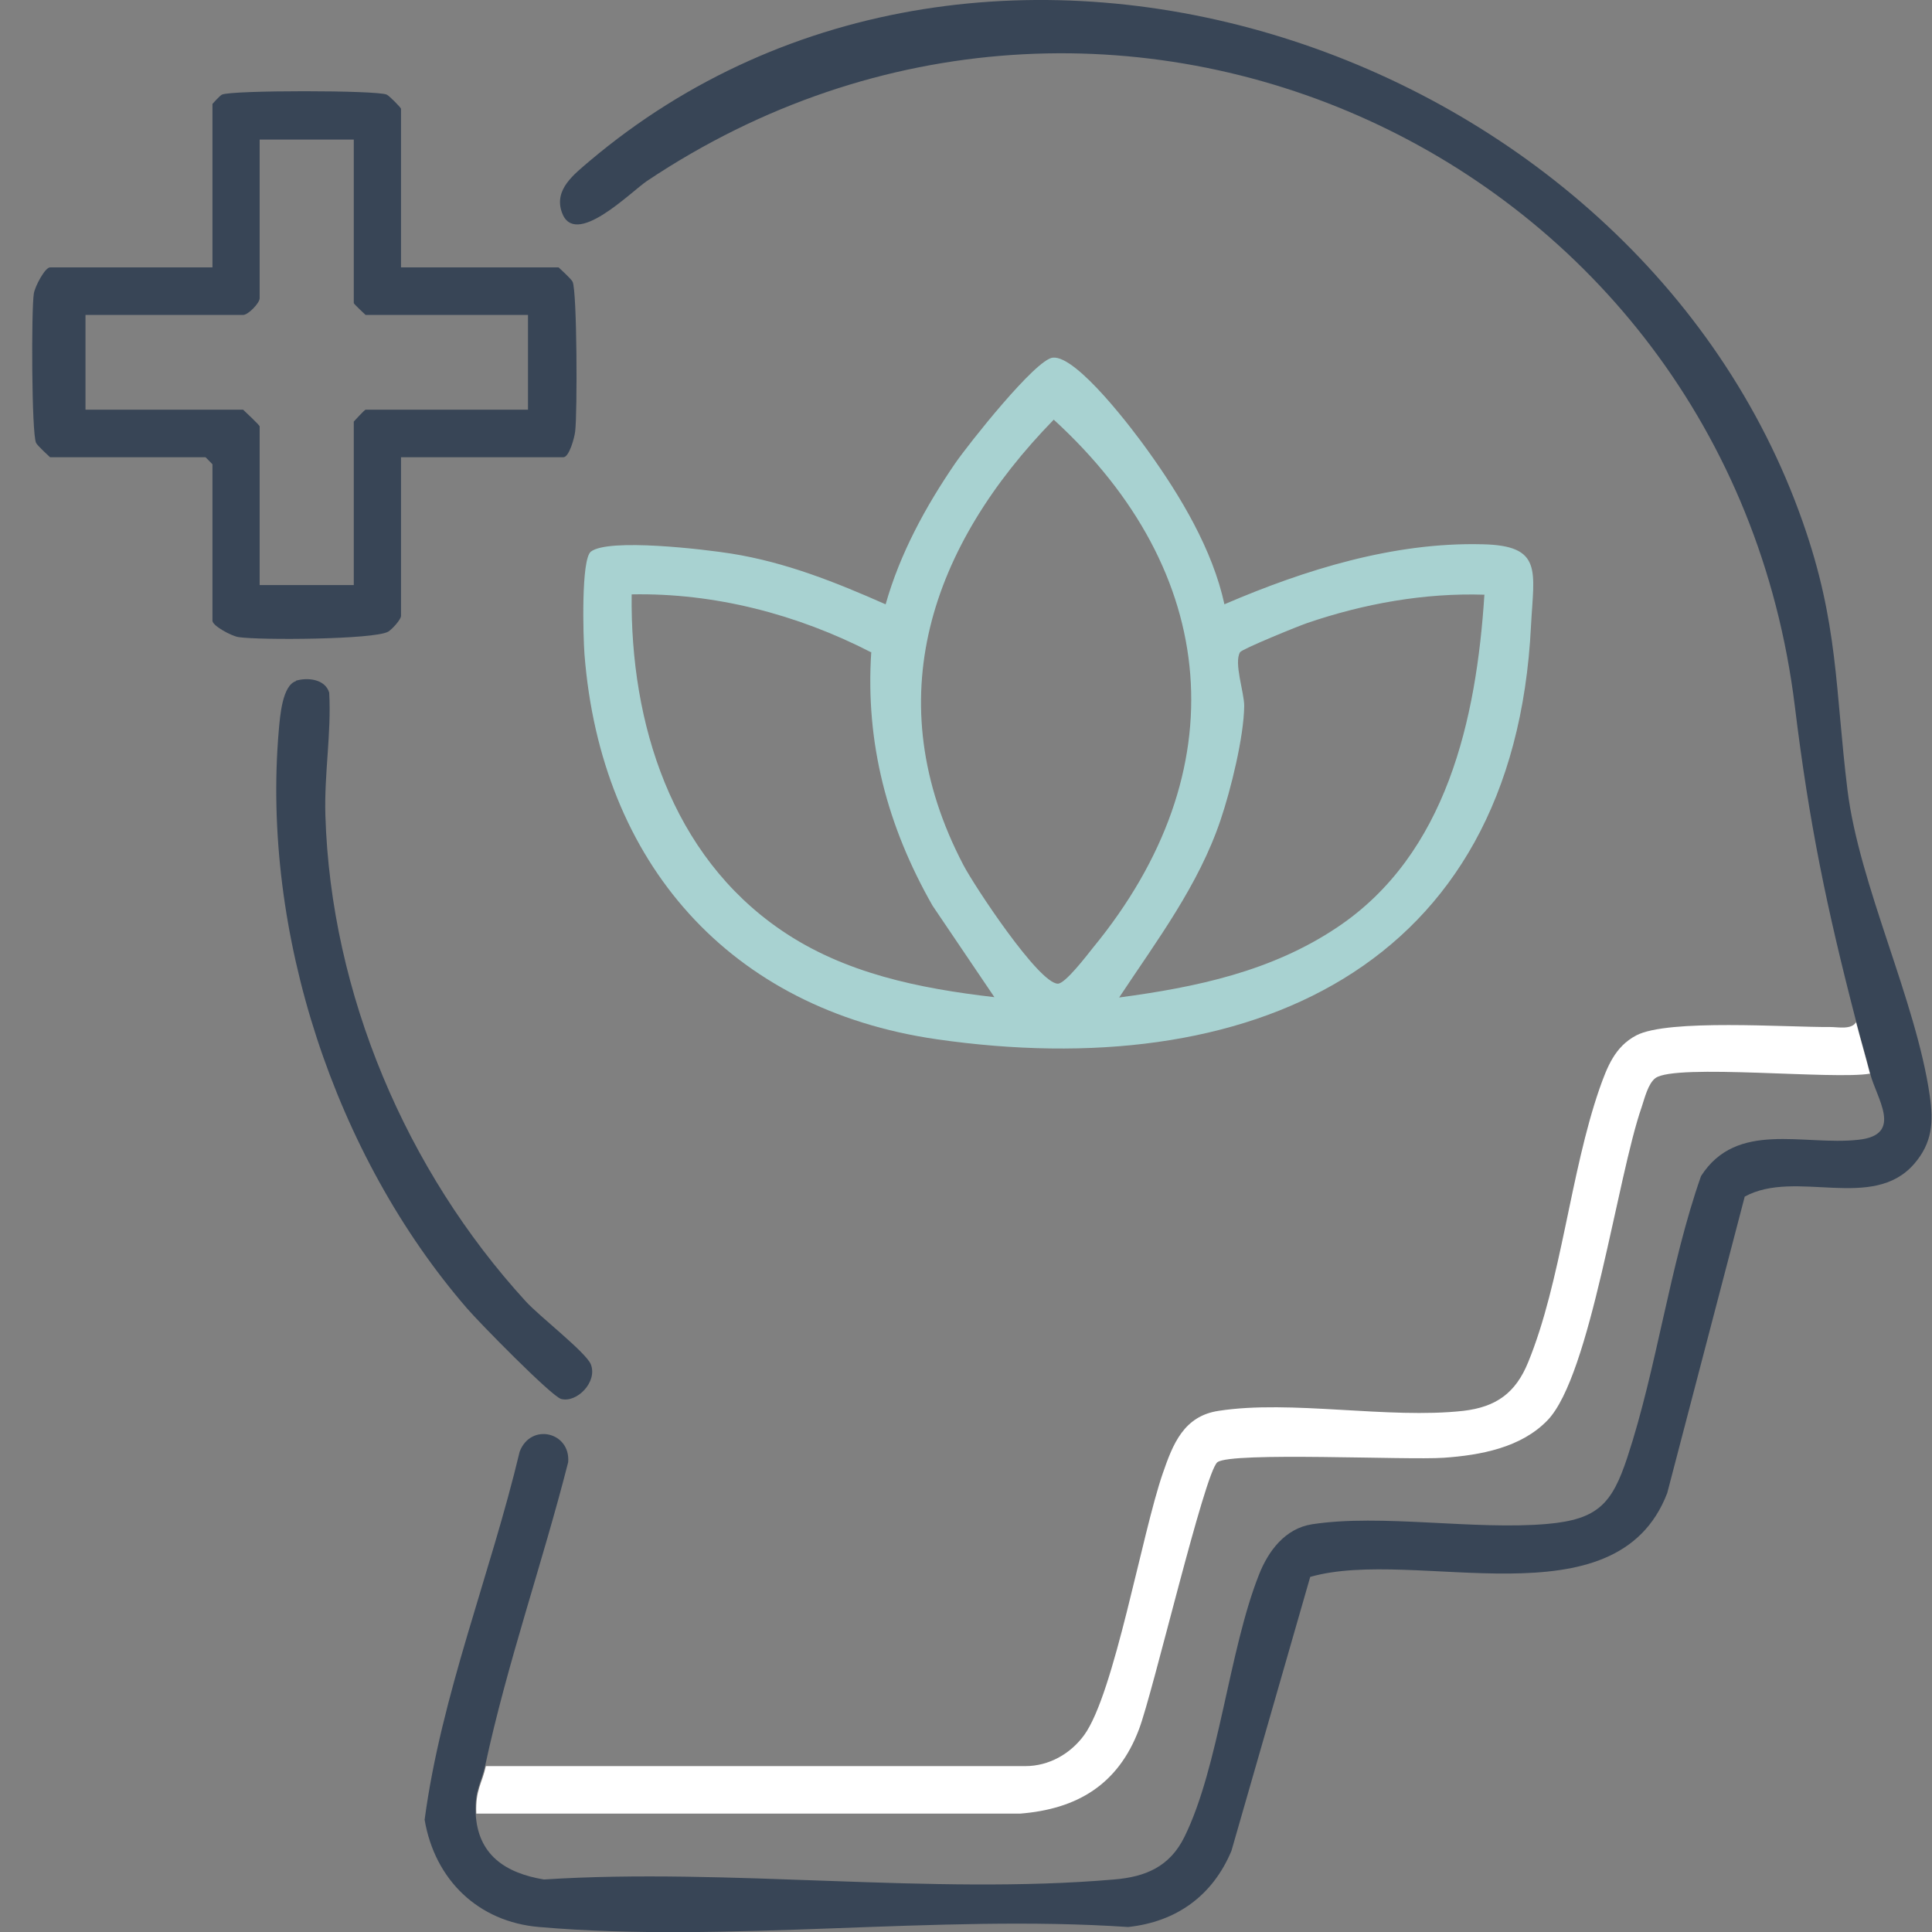 <svg width="60" height="60" viewBox="0 0 60 60" fill="none" xmlns="http://www.w3.org/2000/svg">
<rect x="0" y="0" width="60" height="60" fill="#808080" stroke="none"/>
<g clip-path="url(#clip0_144_183)">
<path d="M57.642 31.716C56.721 28.165 56.186 25.571 55.74 21.93C53.63 4.763 34.448 -3.975 20.092 5.621C19.587 5.96 17.843 7.736 17.447 6.589C17.199 5.88 17.833 5.411 18.309 5.002C30.634 -5.402 50.806 1.431 55.987 16.214C57.097 19.367 56.988 21.381 57.375 24.534C57.741 27.496 59.505 31.067 59.931 34.03C60.05 34.848 60.01 35.486 59.455 36.135C58.167 37.641 55.77 36.294 54.184 37.162L51.777 46.369C50.192 50.499 43.96 48.035 40.69 48.972L38.243 57.481C37.658 58.878 36.529 59.686 35.033 59.845C29.118 59.446 22.579 60.354 16.743 59.845C14.851 59.686 13.504 58.379 13.187 56.514C13.702 52.643 15.227 48.903 16.139 45.082C16.486 44.175 17.724 44.474 17.645 45.411C16.842 48.564 15.753 51.646 15.069 54.828C14.95 55.377 14.742 55.576 14.772 56.304C14.831 57.601 15.693 58.17 16.892 58.369C22.619 58 28.94 58.858 34.597 58.369C35.578 58.289 36.331 57.97 36.786 57.042C37.856 54.868 38.164 51.267 39.095 48.913C39.382 48.175 39.907 47.466 40.75 47.337C42.89 47.008 45.803 47.526 48.051 47.327C49.627 47.187 50.063 46.698 50.538 45.262C51.46 42.469 51.846 39.317 52.827 36.524C53.937 34.788 56.007 35.586 57.712 35.397C59.138 35.247 58.266 34.1 58.078 33.332C57.939 32.783 57.781 32.254 57.642 31.716Z" fill="#384556"/>
<path d="M38.046 18.758C40.532 17.691 43.287 16.833 46.041 16.903C47.923 16.943 47.636 17.731 47.547 19.427C47.022 30.15 38.7 33.661 29.089 32.275C22.669 31.347 18.656 26.798 18.151 20.314C18.111 19.766 18.042 17.382 18.349 17.132C18.904 16.703 21.896 17.063 22.709 17.192C24.403 17.462 25.948 18.08 27.504 18.768C27.95 17.192 28.742 15.736 29.664 14.389C30.07 13.801 32.16 11.157 32.696 11.107C33.439 11.028 35.212 13.382 35.658 14.01C36.669 15.417 37.659 17.073 38.026 18.768L38.046 18.758ZM32.725 13.033C28.911 16.943 27.227 21.731 29.921 26.868C30.248 27.497 32.26 30.549 32.854 30.549C33.082 30.549 33.746 29.681 33.944 29.432C38.452 23.945 37.897 17.761 32.725 13.033ZM27.048 20.255C24.759 19.078 22.193 18.409 19.617 18.459C19.568 22.469 20.856 26.559 24.254 28.883C26.216 30.23 28.554 30.698 30.882 30.968L28.96 28.125C27.563 25.671 26.87 23.087 27.058 20.245L27.048 20.255ZM46.091 18.469C44.238 18.409 42.355 18.748 40.602 19.347C40.334 19.437 38.571 20.155 38.511 20.255C38.313 20.584 38.64 21.502 38.64 21.92C38.63 22.888 38.224 24.524 37.907 25.462C37.223 27.497 35.925 29.212 34.756 30.978C37.144 30.659 39.482 30.17 41.523 28.803C44.931 26.529 45.853 22.329 46.1 18.459L46.091 18.469Z" fill="#A8D2D1"/>
<path d="M12.454 8.304H17.348C17.348 8.304 17.754 8.673 17.784 8.753C17.922 9.072 17.932 12.823 17.863 13.392C17.843 13.591 17.675 14.2 17.497 14.2H12.454V19.127C12.454 19.237 12.186 19.536 12.057 19.616C11.631 19.865 8.045 19.885 7.41 19.786C7.193 19.756 6.598 19.436 6.598 19.277V14.419C6.598 14.419 6.39 14.2 6.38 14.2H1.555C1.555 14.2 1.149 13.831 1.119 13.751C0.98 13.451 0.971 9.631 1.05 9.122C1.08 8.903 1.397 8.304 1.555 8.304H6.598V3.227C6.598 3.227 6.826 2.968 6.895 2.938C7.193 2.798 11.7 2.798 12.008 2.938C12.087 2.968 12.454 3.347 12.454 3.377V8.304ZM10.987 4.334H8.064V9.262C8.064 9.412 7.708 9.781 7.549 9.781H2.655V12.723H7.549C7.549 12.723 8.064 13.202 8.064 13.242V18.17H10.987V13.092C10.987 13.092 11.324 12.723 11.354 12.723H16.397V9.781H11.354C11.354 9.781 10.987 9.441 10.987 9.412V4.334Z" fill="#384556"/>
<path d="M58.078 33.342C56.989 33.541 52.035 33.022 51.411 33.481C51.183 33.651 51.074 34.11 50.984 34.379C50.222 36.564 49.399 42.718 48.062 44.105C47.239 44.963 45.971 45.192 44.842 45.272C43.712 45.352 38.233 45.082 37.807 45.411C37.411 45.721 35.806 52.574 35.37 53.711C34.726 55.416 33.458 56.184 31.675 56.324H14.792C14.762 55.586 14.97 55.397 15.089 54.848H31.843C32.576 54.848 33.24 54.469 33.666 53.89C34.607 52.603 35.459 47.636 36.113 45.751C36.42 44.863 36.757 43.975 37.847 43.815C40.086 43.466 43.118 44.075 45.446 43.815C46.467 43.696 47.071 43.257 47.457 42.309C48.488 39.795 48.765 36.424 49.677 33.8C49.914 33.132 50.152 32.504 50.816 32.155C51.807 31.636 55.483 31.905 56.84 31.895C57.088 31.895 57.494 31.985 57.642 31.746C57.781 32.284 57.94 32.823 58.078 33.362V33.342Z" fill="white"/>
<path d="M9.184 21.142C9.54 21.032 10.095 21.082 10.224 21.511C10.293 22.788 10.066 24.025 10.105 25.322C10.274 30.868 12.622 36.364 16.327 40.414C16.753 40.883 18.19 41.99 18.348 42.369C18.566 42.918 17.912 43.576 17.427 43.446C17.13 43.367 14.861 41.052 14.504 40.633C10.402 35.895 8.114 28.973 8.659 22.668C8.698 22.239 8.768 21.282 9.194 21.152L9.184 21.142Z" fill="#384556"/>
</g>
<defs>
<clipPath id="clip0_144_183">
<rect width="60" height="60" fill="white"/>
</clipPath>
</defs>
</svg>
